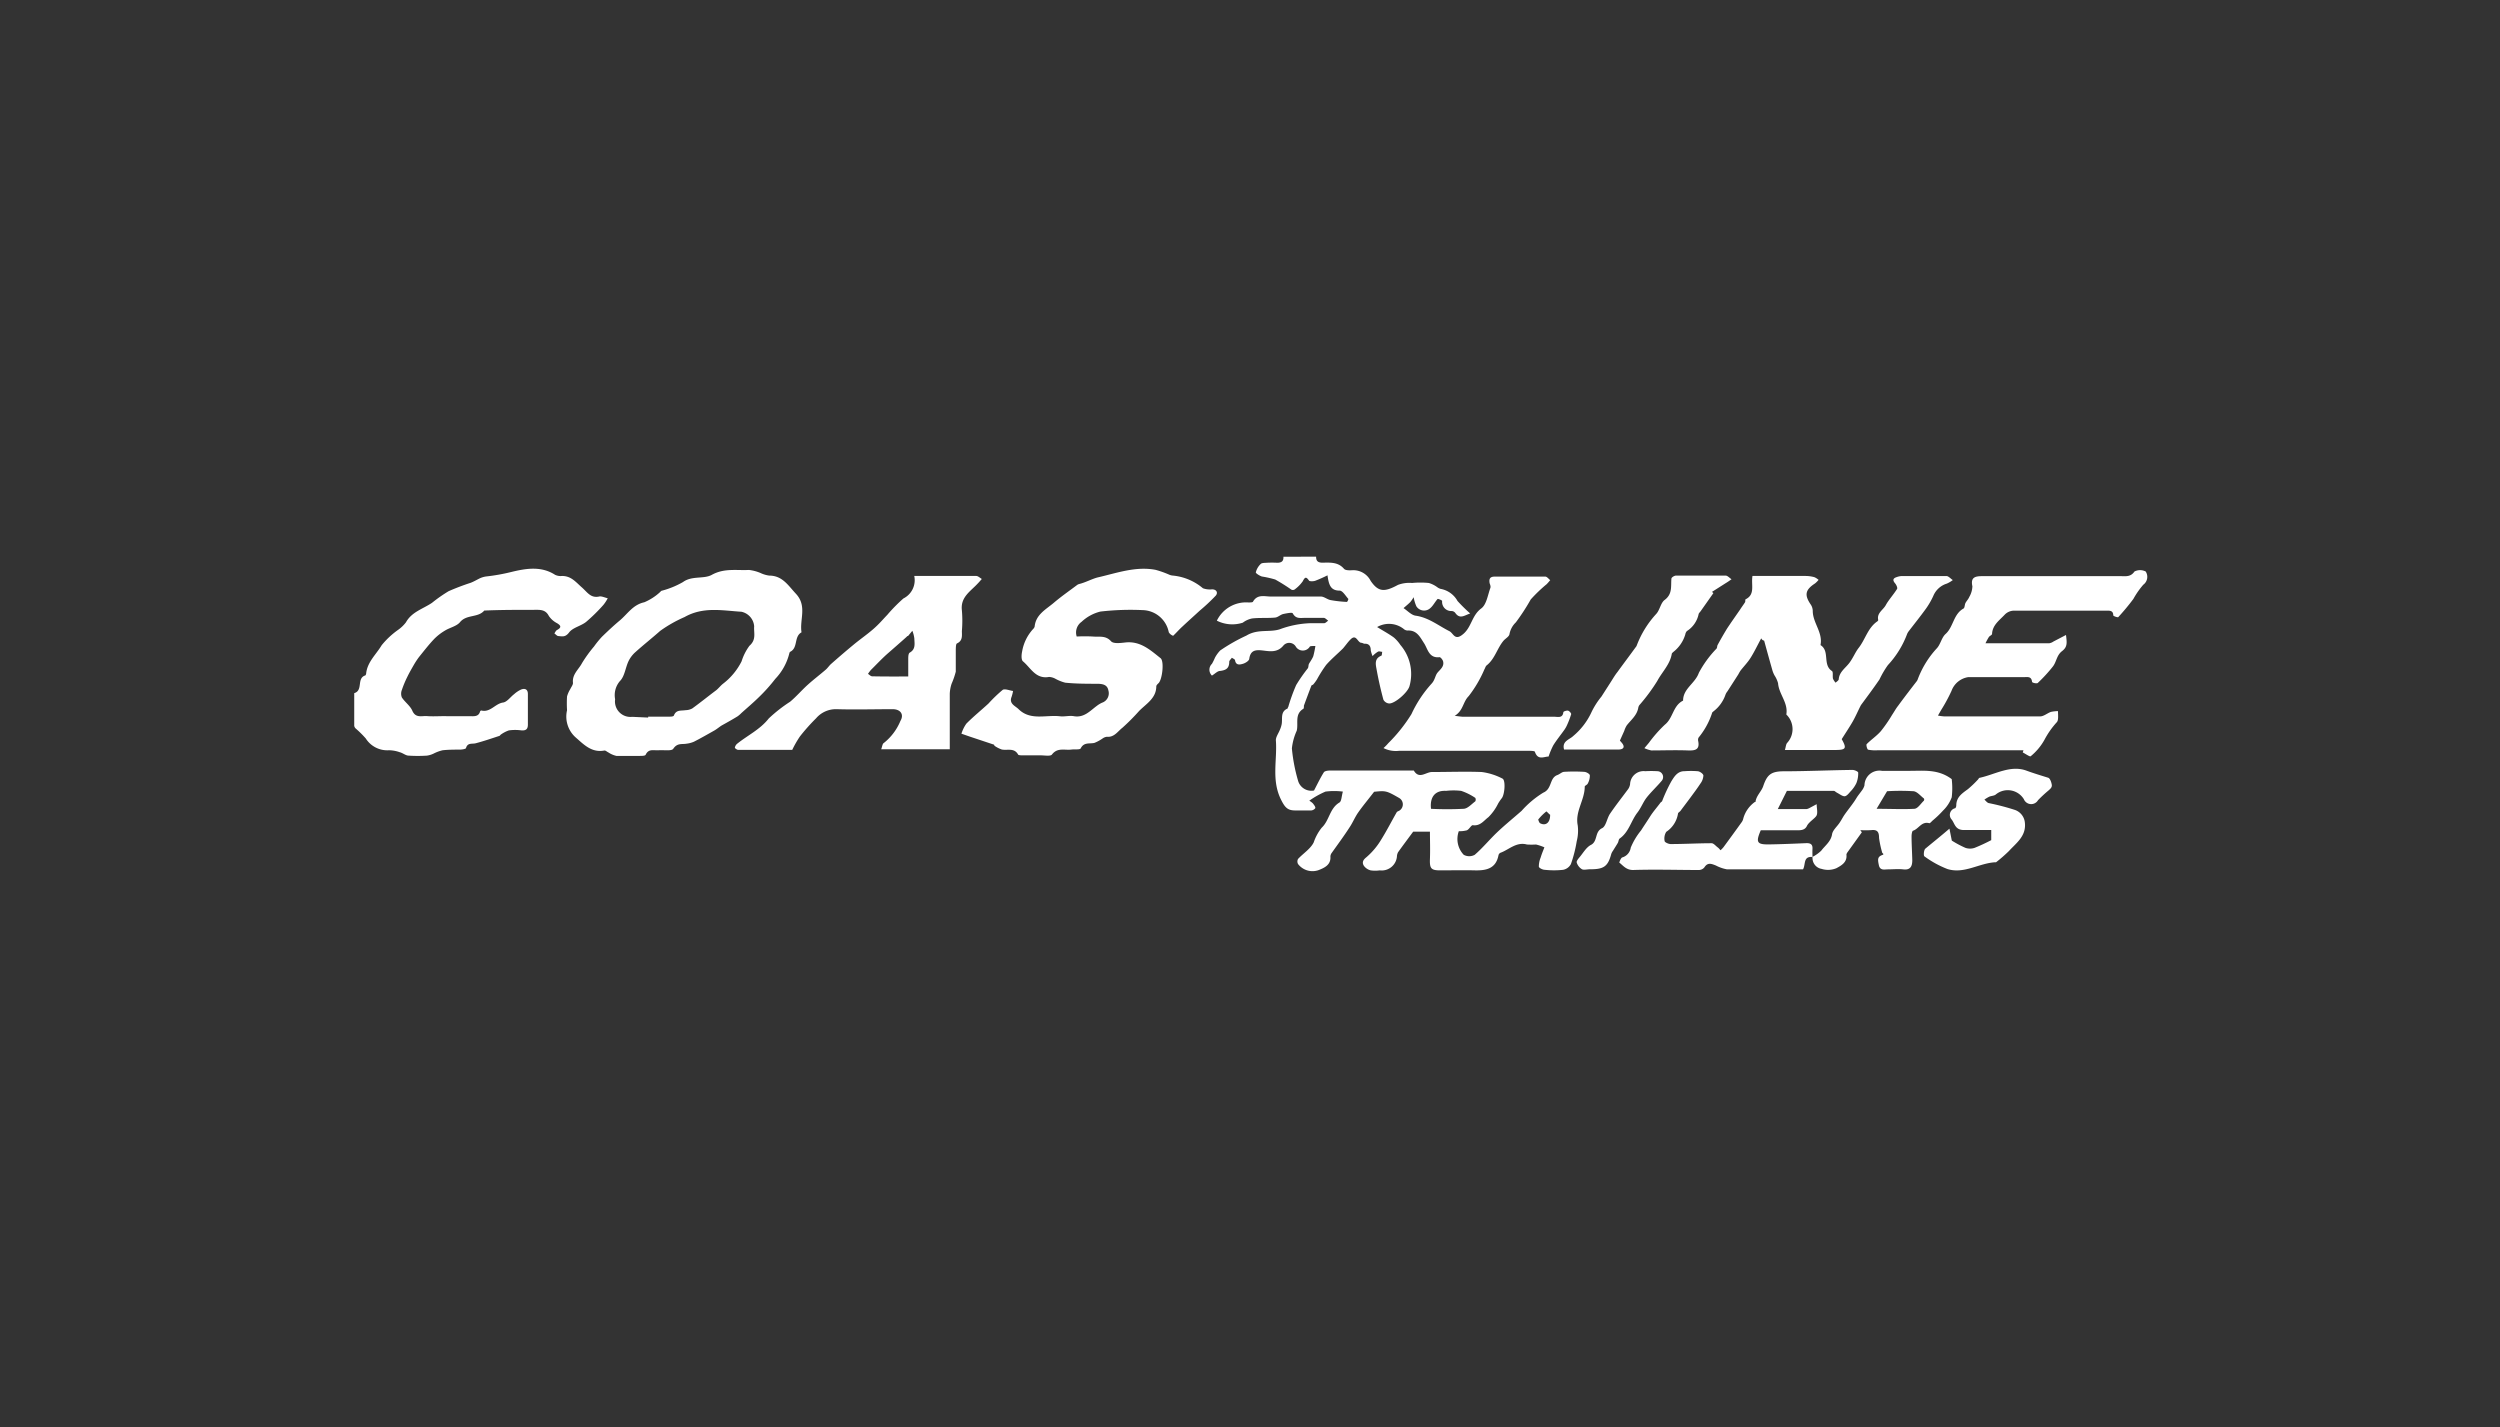 <svg xmlns="http://www.w3.org/2000/svg" viewBox="0 0 274.54 156.75"><rect x="0" y="0" width="274.54" height="156.75" fill="#333333" stroke="none"/><g id="Layer_2" data-name="Layer 2"><g id="Layer_1-2" data-name="Layer 1"><rect width="274.54" height="156.75" style="fill:none"/><g id="iKpsvb.tif"><path d="M144.53,61.13c0,.43.15.63.61.66.86,0,1.77-.12,2.45.67.16.19.62.18.93.16a2.13,2.13,0,0,1,2,1.17c.84,1.22,1.5,1.26,3,.44a3.54,3.54,0,0,1,1.55-.21,9.42,9.42,0,0,1,1.84,0,3.05,3.05,0,0,1,.92.46,1.13,1.13,0,0,0,.38.19A2.66,2.66,0,0,1,160.06,66a18.21,18.21,0,0,0,1.39,1.37c-.64.21-1.14.67-1.65-.08a.56.56,0,0,0-.37-.19A1,1,0,0,1,158.37,66c0-.08-.46-.27-.5-.22-.29.32-.49.74-.8,1a1,1,0,0,1-1.53-.2,4.32,4.32,0,0,1-.3-1,3.57,3.57,0,0,1-.37.54c-.23.23-.49.44-.74.66.44.29.85.76,1.32.83,1.43.2,2.5,1.09,3.71,1.7.27.13.43.5.7.61s.56-.06.89-.35c.86-.78.9-2,1.91-2.75.58-.42.72-1.47,1-2.24.06-.14,0-.34-.07-.51-.09-.47,0-.75.56-.75,1.85,0,3.7,0,5.55,0,.18,0,.36.25.54.39-.13.15-.26.31-.4.45a16.21,16.21,0,0,0-1.74,1.67,23.21,23.21,0,0,1-1.64,2.52,2.39,2.39,0,0,0-.7,1.31c-.06.26-.42.45-.63.68-.72.84-.95,2-1.87,2.73-.12.09-.16.29-.25.44a13.28,13.28,0,0,1-1.72,2.93c-.66.66-.58,1.58-1.54,2.17.53.06.73.1.93.1,3.32,0,6.64,0,10,0,.38,0,.92.19,1-.49,0-.1.36-.21.51-.18s.37.29.35.39a9.38,9.38,0,0,1-.46,1.21,3.2,3.2,0,0,1-.29.51c-.4.56-.84,1.1-1.21,1.69a8.13,8.13,0,0,0-.52,1.24c-.5,0-1.17.45-1.5-.51,0-.12-.53-.12-.82-.12-4.69,0-9.39,0-14.09,0a3,3,0,0,1-1.72-.3,5.39,5.39,0,0,0,.53-.54A17.26,17.26,0,0,0,155,78.42a13.19,13.19,0,0,1,2.19-3.32c.41-.43.4-.9.68-1.24s.76-.67.6-1.25c-.05-.17-.27-.45-.39-.44-1.17.13-1.28-.9-1.7-1.54s-.77-1.42-1.76-1.39a.65.65,0,0,1-.47-.17,2.61,2.61,0,0,0-2.92-.21c.66.41,1.28.74,1.84,1.15a4.07,4.07,0,0,1,.72.82,4.9,4.9,0,0,1,1,4.5c-.19.74-1.69,2-2.27,1.92a.79.79,0,0,1-.6-.41c-.29-1.08-.54-2.17-.74-3.28-.1-.57-.29-1.22.5-1.55.08,0,.08-.28.11-.43-.16,0-.36-.1-.49,0a2.63,2.63,0,0,0-.57.47,3.17,3.17,0,0,1-.2-.64c0-.43-.17-.74-.68-.72-.11,0-.22-.09-.34-.1-.43,0-.55-1-1.18-.39-.3.29-.54.65-.84,1-.61.61-1.29,1.17-1.86,1.82a14.37,14.37,0,0,0-1,1.58,4.46,4.46,0,0,1-.41.56c-.05.06-.19.08-.21.14-.28.73-.55,1.46-.82,2.19,0,.11,0,.3-.05.34-1,.6-.53,1.6-.74,2.42a6.26,6.26,0,0,0-.53,1.94,18.68,18.68,0,0,0,.7,3.62,1.52,1.52,0,0,0,1.73,1c.38-.72.69-1.38,1.08-2,.08-.13.4-.19.61-.19H155c.09,0,.23,0,.26,0,.59,1,1.33.15,2,.16,1.82,0,3.65-.07,5.46,0a6.83,6.83,0,0,1,2.27.72c.38.16.25,1.81-.09,2.18a5.5,5.5,0,0,0-.38.56,5.51,5.51,0,0,1-1.07,1.5c-.49.36-.89,1-1.72.88-.17,0-.38.44-.64.56a3.07,3.07,0,0,1-.89.1,2.51,2.51,0,0,0,.54,2.59,1.25,1.25,0,0,0,1.21,0c.87-.75,1.61-1.66,2.45-2.46s1.79-1.57,2.69-2.36a10.66,10.66,0,0,1,2.38-2c1-.42.66-1.62,1.56-1.94.25-.09.48-.33.72-.35a17.94,17.94,0,0,1,2.2,0c.24,0,.62.22.64.38a1.81,1.81,0,0,1-.23.91c-.06.14-.33.23-.33.33,0,1.48-1.08,2.73-.77,4.26a4.67,4.67,0,0,1-.11,1.74,14.44,14.44,0,0,1-.64,2.51,1.23,1.23,0,0,1-.86.63,9.09,9.09,0,0,1-2,0c-.24,0-.64-.2-.66-.35a2.59,2.59,0,0,1,.2-1c.11-.38.27-.75.41-1.12a5.53,5.53,0,0,0-.92-.31,7.8,7.8,0,0,1-1,0c-1.17-.32-2,.59-2.91.91a.4.4,0,0,0-.21.26c-.28,1.48-1.34,1.7-2.61,1.67s-2.52,0-3.79,0c-1,0-1.17-.2-1.13-1.25s0-2,0-3h-1.84c-.56.76-1.12,1.5-1.66,2.26a1.09,1.09,0,0,0-.12.4,1.68,1.68,0,0,1-1.89,1.59,3.42,3.42,0,0,1-1,0,1.31,1.31,0,0,1-.75-.51c-.19-.32-.14-.6.28-.93a7.86,7.86,0,0,0,1.63-1.94c.62-1,1.13-2,1.7-3,.06-.1.24-.13.35-.22a.81.81,0,0,0-.1-1.36c-1.38-.79-1.45-.8-2.73-.67-.67.87-1.25,1.56-1.76,2.29-.34.49-.57,1.06-.9,1.56-.64,1-1.32,1.91-2,2.87a.69.69,0,0,0-.14.4c.07.93-.71,1.25-1.29,1.48a2,2,0,0,1-2.26-.66.58.58,0,0,1,0-.57c.57-.61,1.37-1.1,1.72-1.82a5.25,5.25,0,0,1,.88-1.61c.84-.79.86-2.12,1.94-2.76.24-.14.23-.7.38-1.2a7.41,7.41,0,0,0-1.91,0,9.53,9.53,0,0,0-1.78,1,2,2,0,0,1,.39.29c.12.16.31.38.27.53A.63.63,0,0,1,144,89c-.58,0-1.17,0-1.76,0-.82,0-1.12-.3-1.55-1.16-1.1-2.18-.41-4.38-.58-6.56,0-.36.29-.75.44-1.13a2.88,2.88,0,0,0,.2-.63c.11-.62-.17-1.37.66-1.72,0,0,0-.1.06-.16a19.73,19.73,0,0,1,.87-2.41,17.33,17.33,0,0,1,1.28-1.84c.09-.14.05-.35.13-.5s.36-.54.47-.83a10.09,10.09,0,0,0,.23-1.12c-.2,0-.5,0-.6.05a.9.9,0,0,1-1.56,0,.84.84,0,0,0-1.35-.1c-.68.82-1.52.63-2.31.54s-1.3,0-1.44.9c0,.22-.41.48-.68.56s-.78.24-.88-.37c0-.12-.23-.2-.35-.29-.1.15-.29.3-.29.45,0,.73-.38.92-1,1-.29,0-.56.31-.9.51a.89.89,0,0,1,0-1.29,6,6,0,0,0,.33-.67,3.56,3.56,0,0,1,.58-.8,19.54,19.54,0,0,1,2.87-1.63c1.25-.76,2.5-.33,3.66-.69a10.65,10.65,0,0,1,3.29-.67c.53,0,1,0,1.58,0,.16,0,.31-.18.46-.28-.17-.11-.33-.31-.5-.31-.64,0-1.29,0-1.94,0s-1.1.15-1.46-.5c-.06-.12-.65,0-1,.07s-.61.37-.93.4c-.85.08-1.7,0-2.55.1a2.5,2.5,0,0,0-1,.46,3.75,3.75,0,0,1-2.85-.22,3.56,3.56,0,0,1,3.46-2c.17,0,.45,0,.5-.07.49-.89,1.33-.57,2-.58,1.82,0,3.64,0,5.46,0,.36,0,.7.32,1.07.39a13.43,13.43,0,0,0,1.79.2c.05,0,.19-.3.15-.34-.3-.33-.62-.9-.95-.9-1,0-1.19-.66-1.33-1.68a14.59,14.59,0,0,1-1.35.6c-.2.07-.57.07-.66,0-.32-.45-.45-.46-.71.06a3.93,3.93,0,0,1-.91.91.38.38,0,0,1-.34,0,20.2,20.2,0,0,0-1.77-1.11,11.48,11.48,0,0,0-1.46-.33c-.26-.08-.7-.36-.67-.46a1.88,1.88,0,0,1,.53-.91c.13-.14.43-.12.67-.14a10.86,10.86,0,0,1,1.14,0c.48,0,.72-.17.69-.66Zm12.62,27.69a35.07,35.07,0,0,0,3.55,0c.46,0,.89-.51,1.31-.82a.4.4,0,0,0,0-.38,6.41,6.41,0,0,0-1.55-.77,7.05,7.05,0,0,0-1.66,0C157.59,86.78,157,87.54,157.15,88.82Zm13.08.65c-.06,0-.38-.38-.42-.36a5.76,5.76,0,0,0-.89.89s.09.33.2.4C169.71,90.72,170.24,90.39,170.23,89.47Z" style="fill:#fff"/><path d="M193.41,70.1c-.43.79-.76,1.5-1.18,2.16-.31.49-.73.92-1.09,1.38a4.36,4.36,0,0,0-.24.41l-1.2,1.87a1.36,1.36,0,0,0-.24.44,3.87,3.87,0,0,1-1.27,1.74c-.06.06-.16.11-.17.18A8.26,8.26,0,0,1,186.53,81a.57.57,0,0,0-.05.34c.22,1-.33,1.1-1.13,1.07-1.35-.05-2.7,0-4,0a3.29,3.29,0,0,1-.77-.25l.49-.58a14.46,14.46,0,0,1,1.76-2c.91-.72.88-2.09,2-2.64,0-1.33,1.33-1.89,1.73-3.05a11.73,11.73,0,0,1,1.94-2.66c.08-.1.06-.28.12-.4.3-.55.6-1.08.92-1.61.17-.29.37-.56.55-.84l1-1.44c.17-.27.37-.53.54-.8.06-.09,0-.3.07-.33,1.08-.54.58-1.58.75-2.56h1.84c1.32,0,2.64,0,4,0a3.82,3.82,0,0,1,.95.13,1.7,1.7,0,0,1,.47.3,2.87,2.87,0,0,1-.39.39c-1.09.71-1.19,1.28-.45,2.35a1.31,1.31,0,0,1,.2.67c0,1.31,1.13,2.37.85,3.75,1.06.66.2,2.16,1.26,2.85.15.1.05.56.11.84a1.53,1.53,0,0,0,.29.44c.12-.12.33-.24.34-.37.07-.84.76-1.24,1.19-1.83s.62-1.13,1-1.62c.74-.94,1-2.2,2.06-2.92,0,0,.1-.1.09-.14-.18-.77.54-1.1.83-1.64s.86-1.17,1.24-1.78c.07-.12-.08-.44-.21-.6-.31-.36-.24-.57.18-.7a1.93,1.93,0,0,1,.52-.11c1.64,0,3.29,0,4.93,0,.23,0,.46.29.7.44a3.18,3.18,0,0,1-.66.39,2.36,2.36,0,0,0-1.49,1.37,8.53,8.53,0,0,1-.79,1.37c-.62.86-1.29,1.69-1.94,2.54a1.71,1.71,0,0,0-.13.23,10.31,10.31,0,0,1-2.12,3.44,10.1,10.1,0,0,0-.92,1.57c-.64.94-1.32,1.85-2,2.77a1.19,1.19,0,0,0-.09.15c-.29.57-.54,1.16-.86,1.72s-.8,1.28-1.2,1.92c.56,1,.48,1.18-.65,1.19-1.81,0-3.63,0-5.59,0,.11-.35.11-.64.26-.79a2.23,2.23,0,0,0,0-3s-.11-.09-.1-.13c.21-1.27-.82-2.21-.91-3.41a3,3,0,0,0-.39-.86,2.91,2.91,0,0,1-.23-.55c-.31-1.09-.61-2.18-.91-3.27C193.56,70.32,193.5,70.25,193.41,70.1Z" style="fill:#fff"/><path d="M62.27,78a12.62,12.62,0,0,1,0-1.52,3,3,0,0,1,.36-.81c.1-.23.31-.47.29-.69-.1-.94.64-1.47,1-2.17A14.42,14.42,0,0,1,65.23,71a10.32,10.32,0,0,1,.89-1.09c.63-.61,1.27-1.21,1.94-1.77.86-.72,1.44-1.73,2.69-2A6,6,0,0,0,72.51,65s.08-.1.13-.12A9.41,9.41,0,0,0,75,63.92c1-.73,2.29-.3,3.18-.8,1.37-.75,2.71-.46,4.07-.53a4.54,4.54,0,0,1,1.39.39,3.22,3.22,0,0,0,.83.23c1.45,0,2.08,1.08,2.94,2,1.25,1.35.38,2.84.61,4.23-.85.46-.36,1.69-1.23,2.13a.23.23,0,0,0-.1.14,6.2,6.2,0,0,1-1.55,2.84,18.5,18.5,0,0,1-1.79,2c-.62.61-1.28,1.17-1.93,1.75a3,3,0,0,1-.43.37c-.57.35-1.16.68-1.74,1-.27.17-.52.39-.8.55-.74.42-1.48.84-2.24,1.23a2.91,2.91,0,0,1-.83.22c-.51.09-1-.1-1.44.55-.18.28-1,.13-1.59.17s-1.12-.2-1.45.5c-.06.12-.43.12-.65.12-.85,0-1.71,0-2.56,0a2.7,2.7,0,0,1-.88-.38c-.15-.07-.31-.23-.44-.21-1.38.26-2.23-.63-3.12-1.41A3.06,3.06,0,0,1,62.27,78Zm8.91.8v-.1h2.29c.19,0,.5,0,.54-.14.25-.64.79-.49,1.26-.57a1.63,1.63,0,0,0,.75-.19c.9-.65,1.76-1.35,2.63-2,.26-.21.47-.49.73-.7a7.09,7.09,0,0,0,2.06-2.48,5.73,5.73,0,0,1,.86-1.7c.79-.69.46-1.43.52-2.14a1.77,1.77,0,0,0-1.4-1.6c-2.1-.13-4.19-.58-6.24.58a14.53,14.53,0,0,0-2.68,1.52c-.89.79-1.83,1.53-2.72,2.33a3.2,3.2,0,0,0-.76,1c-.34.72-.42,1.66-.94,2.18a2.37,2.37,0,0,0-.53,2,1.7,1.7,0,0,0,1.87,1.93Z" style="fill:#fff"/><path d="M118.24,69.9a17.28,17.28,0,0,1,1.77,0c.69.07,1.4-.15,2,.52.27.3,1.07.19,1.61.13,1.63-.16,2.71.84,3.83,1.73.42.33.19,2.36-.23,2.75-.1.09-.23.22-.24.33,0,1.32-1.1,1.92-1.89,2.72a22.46,22.46,0,0,1-1.82,1.83c-.52.4-.91,1.08-1.72,1a1,1,0,0,0-.46.18,4.4,4.4,0,0,1-.9.49c-.53.13-1.15-.11-1.51.6-.08.17-.66.09-1,.13-.73.11-1.54-.26-2.16.55-.17.22-.84.08-1.28.09-.61,0-1.23,0-1.85,0-.2,0-.53,0-.58-.08-.43-.78-1.17-.44-1.79-.56a3.19,3.19,0,0,1-.82-.42s0-.12-.09-.13l-2.64-.88-.89-.31a4,4,0,0,1,.54-1.1c.77-.78,1.63-1.47,2.43-2.21a15.75,15.75,0,0,1,1.56-1.5c.24-.16.75.07,1.14.12a4.61,4.61,0,0,1-.16.64c-.31.76.4,1,.75,1.34,1.31,1.31,3,.62,4.57.8.51.06,1.06-.11,1.58,0,1.08.15,1.71-.59,2.44-1.13a3,3,0,0,1,.59-.36,1.09,1.09,0,0,0,.7-1.34c-.11-.63-.61-.72-1.13-.74-1.2,0-2.41,0-3.61-.12a4.68,4.68,0,0,1-1.06-.42,1.59,1.59,0,0,0-.72-.21c-1.47.26-2-1-2.87-1.72-.2-.18-.16-.75-.08-1.1a4.85,4.85,0,0,1,1.2-2.44.61.61,0,0,0,.17-.27c.13-1.33,1.24-1.88,2.1-2.61s1.69-1.3,2.54-1.94a.72.72,0,0,1,.23-.12c.75-.18,1.47-.6,2.14-.75,2-.46,4.11-1.23,6.28-.81a10.6,10.6,0,0,1,1.49.53,1.29,1.29,0,0,0,.42.1,6,6,0,0,1,3.28,1.39,2.23,2.23,0,0,0,1,.12c.5,0,.68.37.41.69a20.94,20.94,0,0,1-1.75,1.64c-.64.59-1.29,1.17-1.93,1.77-.34.31-.64.66-1,1a.9.9,0,0,1-.48-.39A3,3,0,0,0,125.48,67a28.69,28.69,0,0,0-4.64.16,4.64,4.64,0,0,0-2.07,1.13A1.43,1.43,0,0,0,118.24,69.9Z" style="fill:#fff"/><path d="M212.82,78.58a4.9,4.9,0,0,0,.66.09c3.52,0,7,0,10.57,0,.39,0,.77-.35,1.17-.49a4.05,4.05,0,0,1,.78-.09c0,.42.08,1-.13,1.22a9.25,9.25,0,0,0-1.36,1.94A6.25,6.25,0,0,1,223,83.05c-.08.08-.57-.27-.87-.42l.08-.24h-16a4.07,4.07,0,0,1-1.05-.06c-.11,0-.25-.53-.17-.61.49-.5,1.1-.9,1.56-1.43a15.63,15.63,0,0,0,1.23-1.78c.23-.34.42-.7.66-1,.65-.89,1.32-1.76,2-2.64a.9.9,0,0,0,.14-.22,10.32,10.32,0,0,1,2.11-3.45c.42-.44.52-1.2,1-1.61.84-.79.83-2.15,1.93-2.76.15-.08.12-.43.23-.63s.32-.42.41-.65a2.47,2.47,0,0,0,.34-1.17c-.22-1,.32-1.11,1.11-1.11q7.57,0,15.14,0c.56,0,1.12.12,1.55-.51a1.34,1.34,0,0,1,1.23,0,1.07,1.07,0,0,1-.26,1.45,9,9,0,0,0-1.09,1.56c-.52.7-1.08,1.37-1.66,2-.06.06-.54-.11-.55-.19,0-.58-.45-.52-.83-.52-3.38,0-6.75,0-10.13,0a1.46,1.46,0,0,0-.94.42c-.58.63-1.36,1.14-1.41,2.13,0,.12-.24.21-.34.33a6.38,6.38,0,0,0-.38.7h7a1.08,1.08,0,0,0,.46-.19l1.38-.72c.1.85.18,1.3-.43,1.77s-.6,1.15-1,1.68A16.76,16.76,0,0,1,223.78,75c-.08.09-.62,0-.63-.13-.07-.65-.55-.5-.93-.51q-3,0-6.08,0a2.33,2.33,0,0,0-1.83,1.5,17.94,17.94,0,0,1-1.14,2.11Z" style="fill:#fff"/><path d="M87,82.35c-1.83,0-3.88,0-5.93,0-.13,0-.38-.18-.37-.25a.73.73,0,0,1,.27-.44c1.15-.92,2.5-1.55,3.45-2.76a16.06,16.06,0,0,1,2.35-1.84c.68-.57,1.26-1.25,1.91-1.84s1.34-1.11,2-1.68c.22-.19.38-.45.61-.65.82-.72,1.64-1.43,2.48-2.12.69-.57,1.43-1.08,2.11-1.67s1-1,1.56-1.58a17.72,17.72,0,0,1,1.77-1.8,2.24,2.24,0,0,0,1.19-2.47c1.15,0,2.17,0,3.19,0,1.2,0,2.4,0,3.61,0,.21,0,.41.21.62.33-.15.17-.29.34-.45.5-.79.86-1.91,1.49-1.74,2.94a13.39,13.39,0,0,1,0,2.28c0,.5.11,1.06-.54,1.36-.12.06-.12.43-.13.65,0,.82,0,1.64,0,2.45a8.74,8.74,0,0,1-.46,1.33,4,4,0,0,0-.2,1.09c0,1.84,0,3.68,0,5.52,0,.17,0,.34,0,.58H96.77c.11-.28.13-.6.29-.69a6,6,0,0,0,1.82-2.42c.43-.72,0-1.29-.85-1.29-2,0-4.11.06-6.16,0a2.86,2.86,0,0,0-2.25,1,21.14,21.14,0,0,0-1.78,2A11.46,11.46,0,0,0,87,82.35Zm12.74-8.06c0-.74,0-1.31,0-1.89,0-.26,0-.65.18-.74.66-.38.5-1,.49-1.54a3.33,3.33,0,0,0-.22-.85l-.47.57s-.1,0-.15.09c-.65.58-1.31,1.16-2,1.76s-1.29,1.25-1.93,1.88a4.35,4.35,0,0,0-.32.43c.15.1.31.27.46.27C97.1,74.3,98.35,74.29,99.77,74.29Z" style="fill:#fff"/><path d="M49,78.65c.85,0,1.71,0,2.56,0,.45,0,1,.09,1.16-.52a.21.21,0,0,1,.12-.11c1,.26,1.52-.74,2.4-.87.44-.06.81-.61,1.22-.92a3,3,0,0,1,.77-.51c.45-.17.75,0,.74.52l0,3.33c0,.49-.2.67-.7.64a5,5,0,0,0-1.39,0,3.46,3.46,0,0,0-.91.48s-.07.1-.12.12c-.86.28-1.72.58-2.6.81-.39.11-.89-.09-1.07.51,0,.12-.41.18-.63.19-.65,0-1.3,0-1.94.07a4.33,4.33,0,0,0-1,.37,2.45,2.45,0,0,1-.73.22,15.13,15.13,0,0,1-2,0c-.33,0-.63-.29-1-.38a3.64,3.64,0,0,0-1.16-.21,2.8,2.8,0,0,1-2.55-1.29A11,11,0,0,0,39.06,80a.53.53,0,0,1-.16-.29c0-1.2,0-2.39,0-3.59,1-.3.25-1.62,1.19-1.94.06,0,.11-.14.12-.22.13-1.27,1.1-2.09,1.7-3.1a9,9,0,0,1,1.82-1.7,3.9,3.9,0,0,0,.85-.82c.64-1.15,1.87-1.47,2.86-2.14a16.25,16.25,0,0,1,1.83-1.28A26.06,26.06,0,0,1,51.69,64c.36-.14.69-.34,1-.49a2.49,2.49,0,0,1,.74-.21,20.78,20.78,0,0,0,2.69-.48c1.56-.38,3.28-.7,4.83.3a1.4,1.4,0,0,0,.77.13c1,0,1.5.66,2.16,1.24s1,1.25,2,1c.26,0,.57.14.86.21a4.46,4.46,0,0,1-.47.72,18.64,18.64,0,0,1-1.9,1.87c-.57.46-1.46.62-1.87,1.16s-.74.44-1.18.4c-.15,0-.29-.19-.44-.29.09-.13.16-.3.28-.37.49-.26.49-.47,0-.76a2.44,2.44,0,0,1-.89-.79c-.38-.74-1-.67-1.65-.67-1.81,0-3.63,0-5.44.08-.69.81-1.94.4-2.66,1.27-.37.45-1.1.59-1.64.92a5.75,5.75,0,0,0-1.2.93c-.6.63-1.13,1.32-1.68,2a8.92,8.92,0,0,0-.54.82c-.25.44-.51.88-.73,1.34a11.23,11.23,0,0,0-.6,1.44,1.11,1.11,0,0,0,0,.82c.34.52.91.91,1.15,1.46.37.85,1.05.54,1.63.59s1.4,0,2.1,0Z" style="fill:#fff"/><path d="M199,94.11c-1-.07-.69.82-1,1.36H196c-2.11,0-4.22,0-6.34,0a4.21,4.21,0,0,1-1.22-.42c-.46-.18-.9-.39-1.27.2a.79.79,0,0,1-.61.29c-2.41,0-4.82-.08-7.22,0-.75,0-1.07-.46-1.52-.82,0,0,.16-.5.33-.56a1.31,1.31,0,0,0,.93-1.07,7.4,7.4,0,0,1,1.13-1.89c.33-.52.66-1,1-1.54s.76-1,1.14-1.52c.05-.06.15-.1.18-.17a17.4,17.4,0,0,1,1-2.15c.32-.52.68-1.14,1.46-1.13a9.46,9.46,0,0,1,1.41,0c.25,0,.64.28.66.47a1.6,1.6,0,0,1-.33.89c-.33.51-.7,1-1.06,1.49s-.75,1-1.13,1.51c-.09.11-.26.19-.27.3a2.94,2.94,0,0,1-1.29,2,1.39,1.39,0,0,0-.18,1c0,.15.45.35.68.34,1.5,0,3-.09,4.48-.09.22,0,.44.28.65.44s.22.22.33.33a2.65,2.65,0,0,0,.33-.34c.67-.91,1.34-1.83,2-2.75a1,1,0,0,0,.17-.39,3.31,3.31,0,0,1,1.27-1.82s.07,0,.07,0c.08-.68.64-1.14.84-1.71.42-1.24.82-1.64,2.18-1.66,2.55,0,5.09-.12,7.64-.15.22,0,.61.18.62.29a2.87,2.87,0,0,1-.2,1.16,3.41,3.41,0,0,1-.63.9c-.19.21-.42.52-.65.54s-.54-.22-.8-.36-.28-.23-.41-.23c-1.76,0-3.51,0-5.14,0l-1,2c1.14,0,2.16,0,3.17,0a1.29,1.29,0,0,0,.39-.16l.71-.38c0,.42.13.9,0,1.22s-.86.72-1.07,1.17-.64.48-1.07.48c-1.35,0-2.7,0-4,0-.57,1.32-.42,1.57.91,1.55s2.75-.08,4.13-.14c.44,0,.66.15.64.6s0,.64,0,1Z" style="fill:#fff"/><path d="M188.16,65.13l-1.41,2c-.08.11-.21.22-.22.34a2.91,2.91,0,0,1-1.28,1.83.75.75,0,0,0-.18.38,3.8,3.8,0,0,1-1.32,1.92c-.06.06-.14.12-.16.19-.19,1.18-1.07,2-1.6,3a20.14,20.14,0,0,1-1.94,2.62.67.67,0,0,0-.14.31c-.14.83-.78,1.32-1.26,1.93a2.6,2.6,0,0,0-.28.61l-.48,1.07.2.23c.36.42.26.72-.3.75-.87,0-1.75,0-2.63,0h-3.4c-.26-.93.61-1.09,1-1.48a7.49,7.49,0,0,0,2-2.6,8.41,8.41,0,0,1,1.1-1.73l1.09-1.7c.22-.35.43-.7.67-1,.66-.91,1.34-1.81,2-2.72a.61.61,0,0,0,.13-.22,10.7,10.7,0,0,1,2.12-3.43c.41-.43.49-1.22.94-1.55.88-.66.66-1.51.74-2.34,0-.13.32-.33.5-.33,1.81,0,3.63,0,5.45,0,.22,0,.43.26.65.4-.21.15-.42.3-.64.43L188,65Z" style="fill:#fff"/><path d="M199,94.12a4.06,4.06,0,0,0,1-.7c.43-.57,1.06-1,1.19-1.8.07-.45.54-.84.82-1.26s.35-.6.55-.89c.32-.46.68-.9,1-1.36.14-.19.26-.4.39-.6s.41-.54.6-.82a1.63,1.63,0,0,0,.2-.45,1.64,1.64,0,0,1,1.92-1.59h3.08c1.54,0,3.11-.2,4.58.91a8.48,8.48,0,0,1,0,2,3.92,3.92,0,0,1-.95,1.45,10.89,10.89,0,0,1-1.15,1.1c-.12.11-.29.32-.37.29-.83-.23-1.15.61-1.76.82-.12,0-.18.4-.18.62,0,.87.06,1.75.08,2.63,0,.68-.22,1.1-1,1-.55-.06-1.12,0-1.67,0-.38,0-.87.16-1-.46s-.18-.94.44-1.14c.06,0,.09-.14-.06-.19a11,11,0,0,1-.36-1.66c0-.62-.16-.94-.85-.86a9.77,9.77,0,0,1-1.21,0l.17.24-1.51,2.1c-.08.11-.19.26-.18.37.09.83-.58,1.19-1.1,1.47a2.36,2.36,0,0,1-1.62.08,1.2,1.2,0,0,1-1-1.31Zm7.08-5.3c1.57,0,2.86.07,4.13,0,.38,0,.72-.57,1.06-.89a.23.23,0,0,0,0-.25c-.37-.28-.72-.74-1.13-.79a23.63,23.63,0,0,0-2.91,0Z" style="fill:#fff"/><path d="M214.08,91l.26,1.31a11.13,11.13,0,0,0,1.5.8,1.59,1.59,0,0,0,1,0,19.88,19.88,0,0,0,1.83-.85l0-1.11c-1,0-2,0-3,0s-1-.75-1.37-1.18a.75.75,0,0,1,.39-1.21c.07,0,.14-.19.14-.29,0-.94.64-1.34,1.28-1.81a12.1,12.1,0,0,0,1.1-1.05c.06-.06.1-.18.17-.19,1.72-.37,3.4-1.44,5.16-.79.79.29,1.59.53,2.39.78.2.07.35.5.39.78s-.17.44-.33.59a15.38,15.38,0,0,0-1.18,1.09.87.87,0,0,1-1.56-.11,2.07,2.07,0,0,0-3.07-.52c-.18.16-.49.15-.73.25a4.15,4.15,0,0,0-.53.32c.15.13.29.33.46.38a25.89,25.89,0,0,1,2.82.73,1.64,1.64,0,0,1,1.15,1.31c.23,1.55-.9,2.31-1.74,3.23a16.56,16.56,0,0,1-1.41,1.23.12.12,0,0,1-.08,0c-1.78.09-3.43,1.32-5.27.74a10.93,10.93,0,0,1-2.52-1.39c-.11-.07-.07-.68.1-.84C212.27,92.5,213.09,91.85,214.08,91Z" style="fill:#fff"/><path d="M174.59,95.46c-.29,0-.64.1-.86,0a1.3,1.3,0,0,1-.58-.74c-.05-.16.19-.44.35-.63.37-.45.68-1,1.16-1.28.84-.38.42-1.45,1.27-1.86.44-.21.53-1.07.87-1.58.63-.93,1.33-1.81,2-2.72a1.27,1.27,0,0,0,.21-.54,1.49,1.49,0,0,1,1.67-1.42,11.63,11.63,0,0,1,1.32,0,.64.64,0,0,1,.47,1.07c-.53.63-1.15,1.2-1.66,1.85-.38.5-.6,1.12-1,1.63-.7.91-.93,2.14-1.95,2.85-.11.08-.11.31-.19.46s-.36.58-.54.88a1.24,1.24,0,0,0-.19.36C176.57,95.15,176.13,95.47,174.59,95.46Z" style="fill:#fff"/></g></g></g></svg>